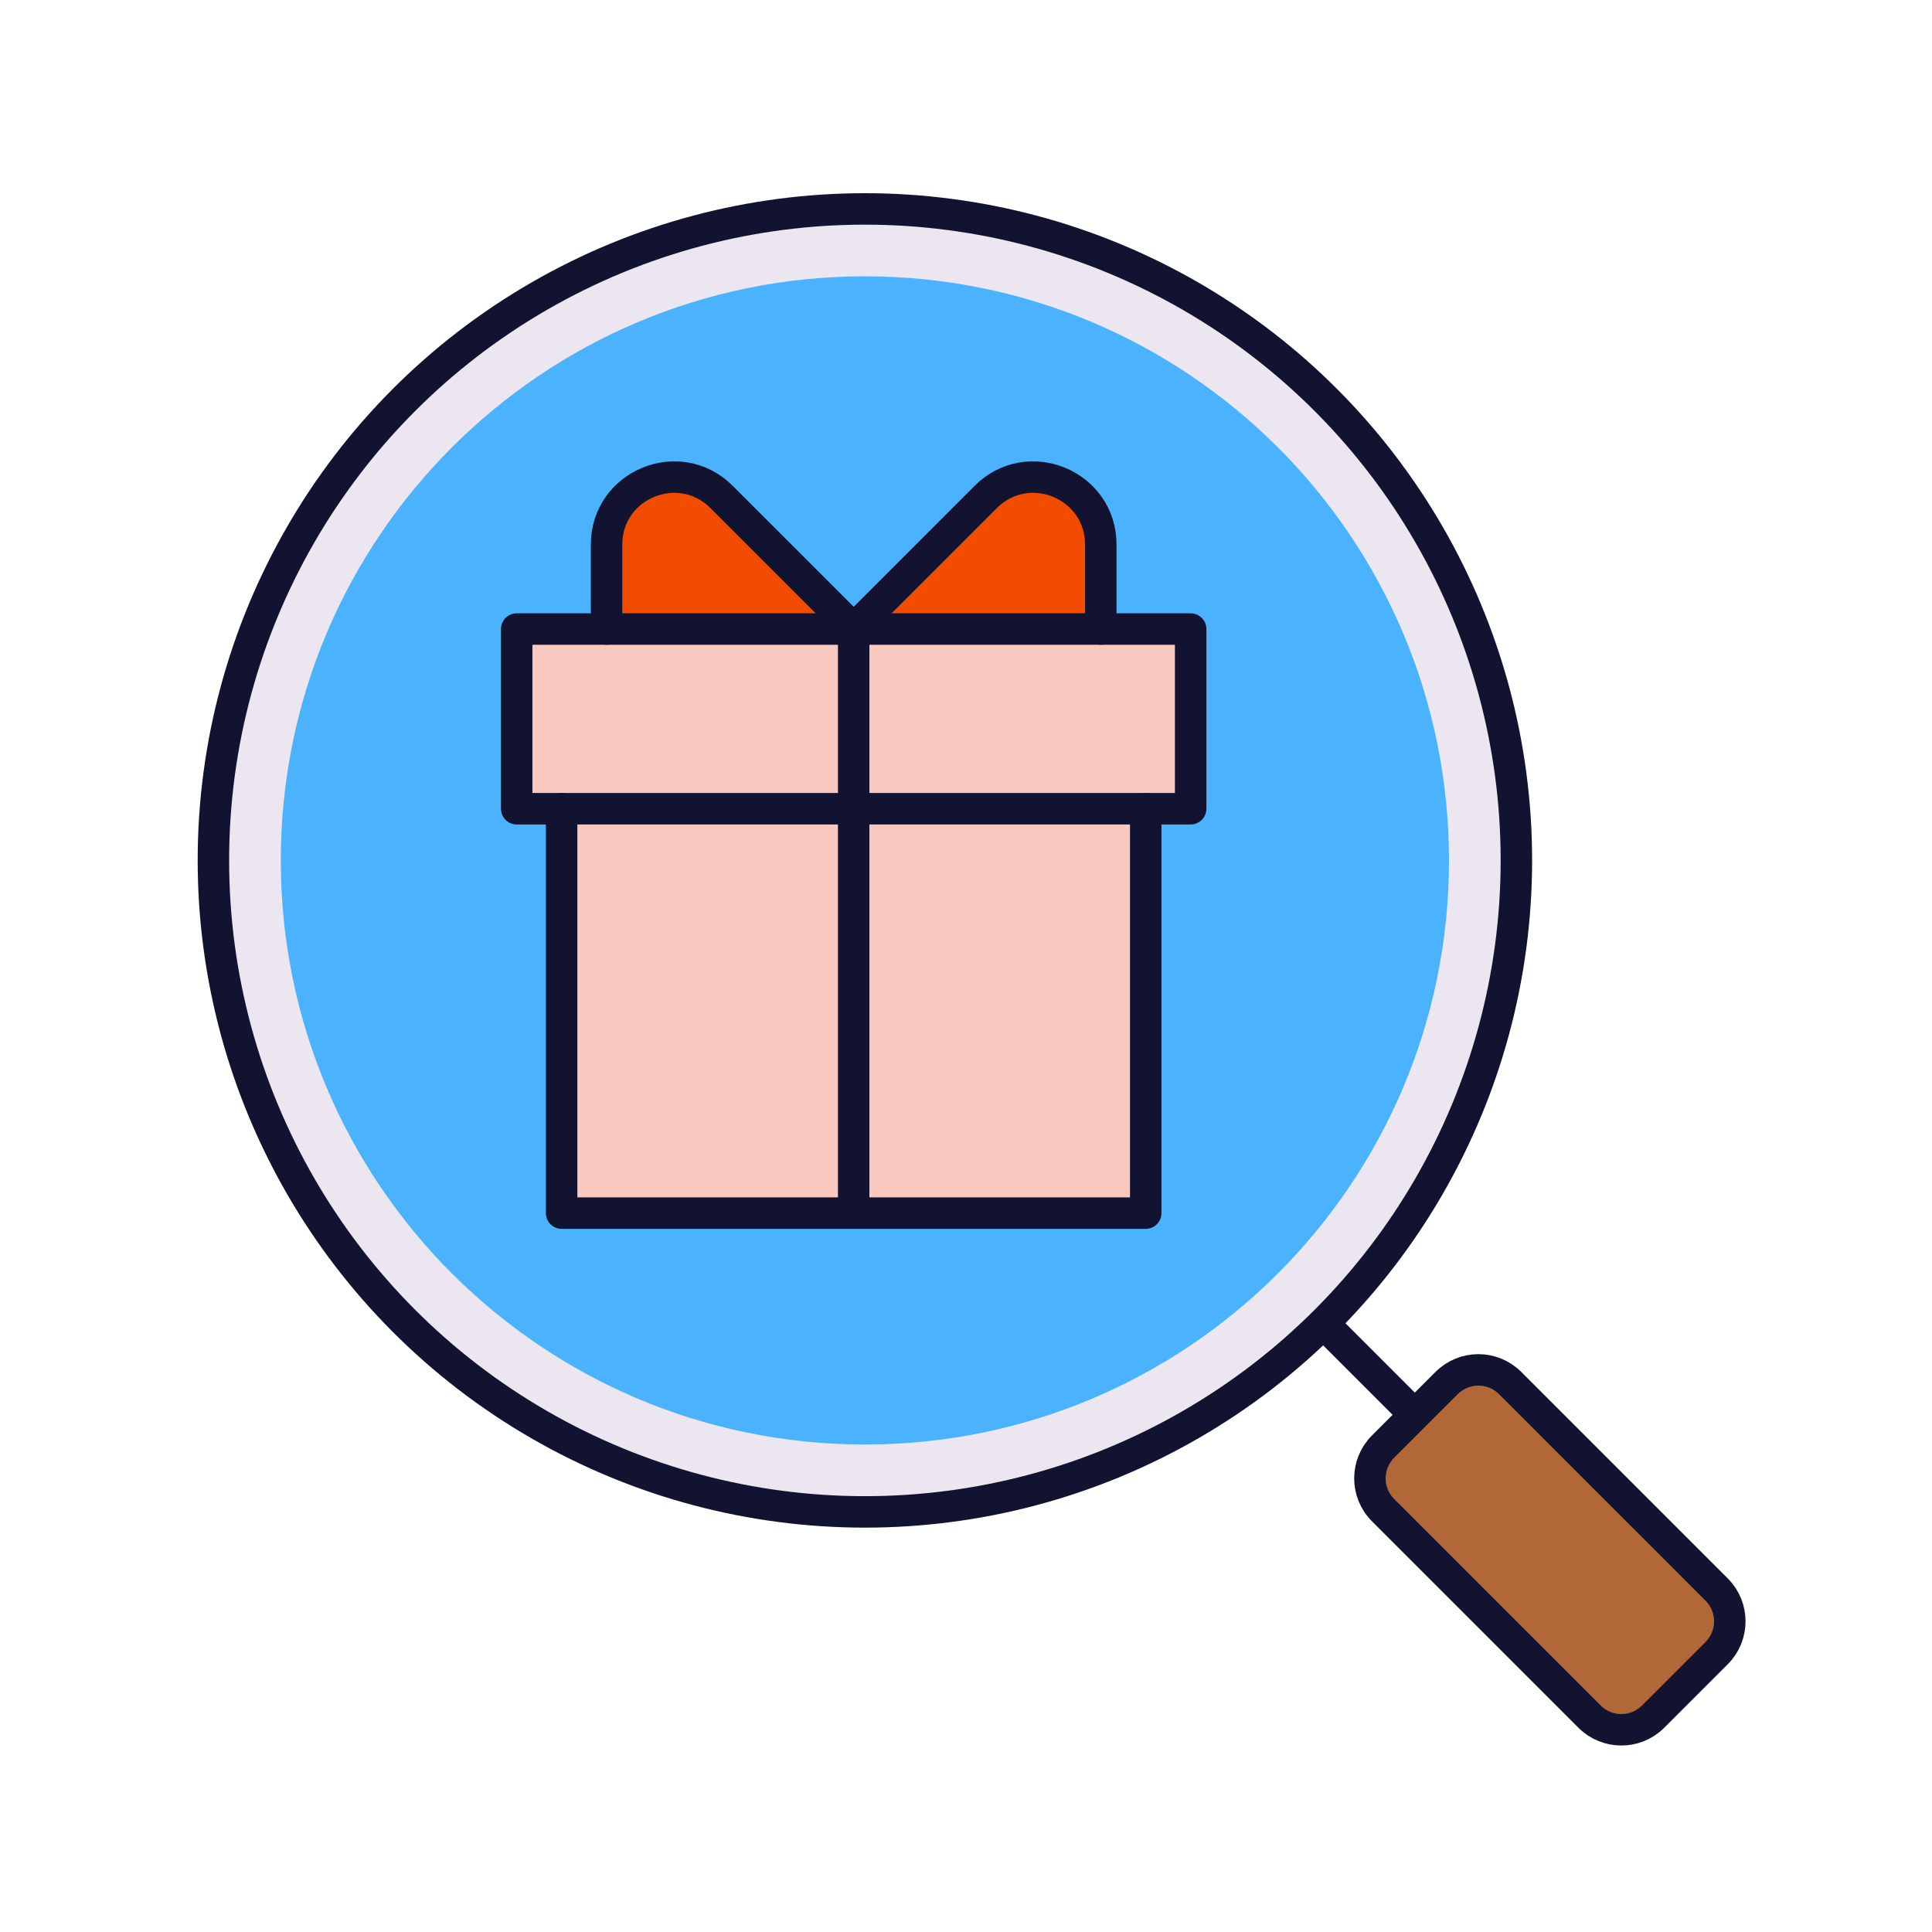 <svg width="430" height="430" viewBox="0 0 430 430" fill="none" xmlns="http://www.w3.org/2000/svg" data-name="wired-lineal-2972-searching-gifts" data-features="stroke" data-colors="primary:#121331,secondary:#f24c00,tertiary:#f9c9c0,quaternary:#ebe6ef,quinary:#b26836,senary:#4bb3fd,septenary:#ffc738,octonary:#2ca58d"><g><circle cx="192.497" cy="191.5" r="145" fill="#4BB3FD"></circle><path d="M190 140L219.393 110.607C228.843 101.158 245 107.85 245 121.214V140V145.5H190V140Z" fill="#F24C00"></path><path d="M190 140L160.607 110.607C151.157 101.158 135 107.85 135 121.214V140V148H190V140Z" fill="#F24C00"></path><g style="mix-blend-mode:multiply" opacity="0.5"><path d="M306.765 280.774C282.154 300.027 251.166 311.502 217.497 311.502C137.416 311.502 72.497 246.583 72.497 166.502C72.497 132.831 83.974 101.84 103.229 77.228C69.303 103.769 47.497 145.088 47.497 191.501C47.497 271.582 112.416 336.501 192.497 336.501C238.907 336.501 280.225 314.697 306.765 280.774Z" fill="#4BB3FD"></path></g><path d="M294.5 294.5L375 375" stroke="#121331" stroke-width="7"></path><path d="M115 140H265V180H115V140Z" fill="#F9C9C0"></path><path d="M255 270V180H125V270H255Z" fill="#F9C9C0"></path><g style="mix-blend-mode:multiply" opacity="0.4"><path d="M135 140H115V180H135V140Z" fill="#F9C9C0"></path></g><g style="mix-blend-mode:multiply" opacity="0.4"><path d="M145 270V203C145 201.343 146.343 200 148 200H255V180H125V270H145Z" fill="#F9C9C0"></path></g><path fill-rule="evenodd" clip-rule="evenodd" d="M192.497 336.5C272.578 336.5 337.497 271.581 337.497 191.5C337.497 111.419 272.578 46.5 192.497 46.5C112.416 46.5 47.497 111.419 47.497 191.5C47.497 271.581 112.416 336.5 192.497 336.5ZM192.497 321.5C264.294 321.5 322.497 263.297 322.497 191.5C322.497 119.703 264.294 61.5 192.497 61.5C120.7 61.5 62.497 119.703 62.497 191.5C62.497 263.297 120.7 321.5 192.497 321.5Z" fill="#EBE6EF"></path><g style="mix-blend-mode:multiply" opacity="0.4"><path d="M135 121.214C135 109.216 148.023 102.595 157.523 108.205C153.17 110.684 150 115.294 150 121.214V140H135V121.214Z" fill="#F24C00"></path></g><g style="mix-blend-mode:multiply" opacity="0.4"><path d="M219.393 110.607L190 140H205L234.393 110.607C235.359 109.641 236.395 108.844 237.477 108.205C232.002 105.088 224.657 105.343 219.393 110.607Z" fill="#F24C00"></path></g><path d="M307.825 336.106C303.92 332.201 303.92 325.869 307.825 321.964L321.968 307.822C325.873 303.916 332.204 303.916 336.11 307.822L382.072 353.783C385.977 357.689 385.977 364.02 382.072 367.926L367.929 382.068C364.024 385.973 357.693 385.973 353.787 382.068L307.825 336.106Z" fill="#B26836"></path><g style="mix-blend-mode:multiply" opacity="0.5"><path d="M307.825 336.106L353.787 382.068C357.693 385.973 364.024 385.973 367.929 382.068L375.001 374.997L314.896 314.893L307.825 321.964C303.92 325.869 303.92 332.201 307.825 336.106Z" fill="#B26836"></path></g><circle cx="192.497" cy="191.5" r="145" stroke="#121331" stroke-width="7"></circle><path d="M190 140V270" stroke="#121331" stroke-width="7" stroke-miterlimit="10" stroke-linecap="round" stroke-linejoin="round"></path><path d="M190 140L160.607 110.607C151.157 101.158 135 107.85 135 121.214V140" stroke="#121331" stroke-width="7" stroke-miterlimit="10" stroke-linecap="round" stroke-linejoin="round"></path><path d="M190 140L219.393 110.607C228.843 101.158 245 107.85 245 121.214V140" stroke="#121331" stroke-width="7" stroke-miterlimit="10" stroke-linecap="round" stroke-linejoin="round"></path><path d="M115 140H265V180H115V140Z" stroke="#121331" stroke-width="7" stroke-miterlimit="10" stroke-linecap="round" stroke-linejoin="round"></path><path d="M125 180V270H255V180" stroke="#121331" stroke-width="7" stroke-miterlimit="10" stroke-linecap="round" stroke-linejoin="round"></path><path d="M307.825 336.106C303.92 332.201 303.92 325.869 307.825 321.964L321.968 307.822C325.873 303.916 332.204 303.916 336.11 307.822L382.072 353.783C385.977 357.689 385.977 364.02 382.072 367.926L367.929 382.068C364.024 385.973 357.693 385.973 353.787 382.068L307.825 336.106Z" stroke="#121331" stroke-width="7"></path></g></svg>